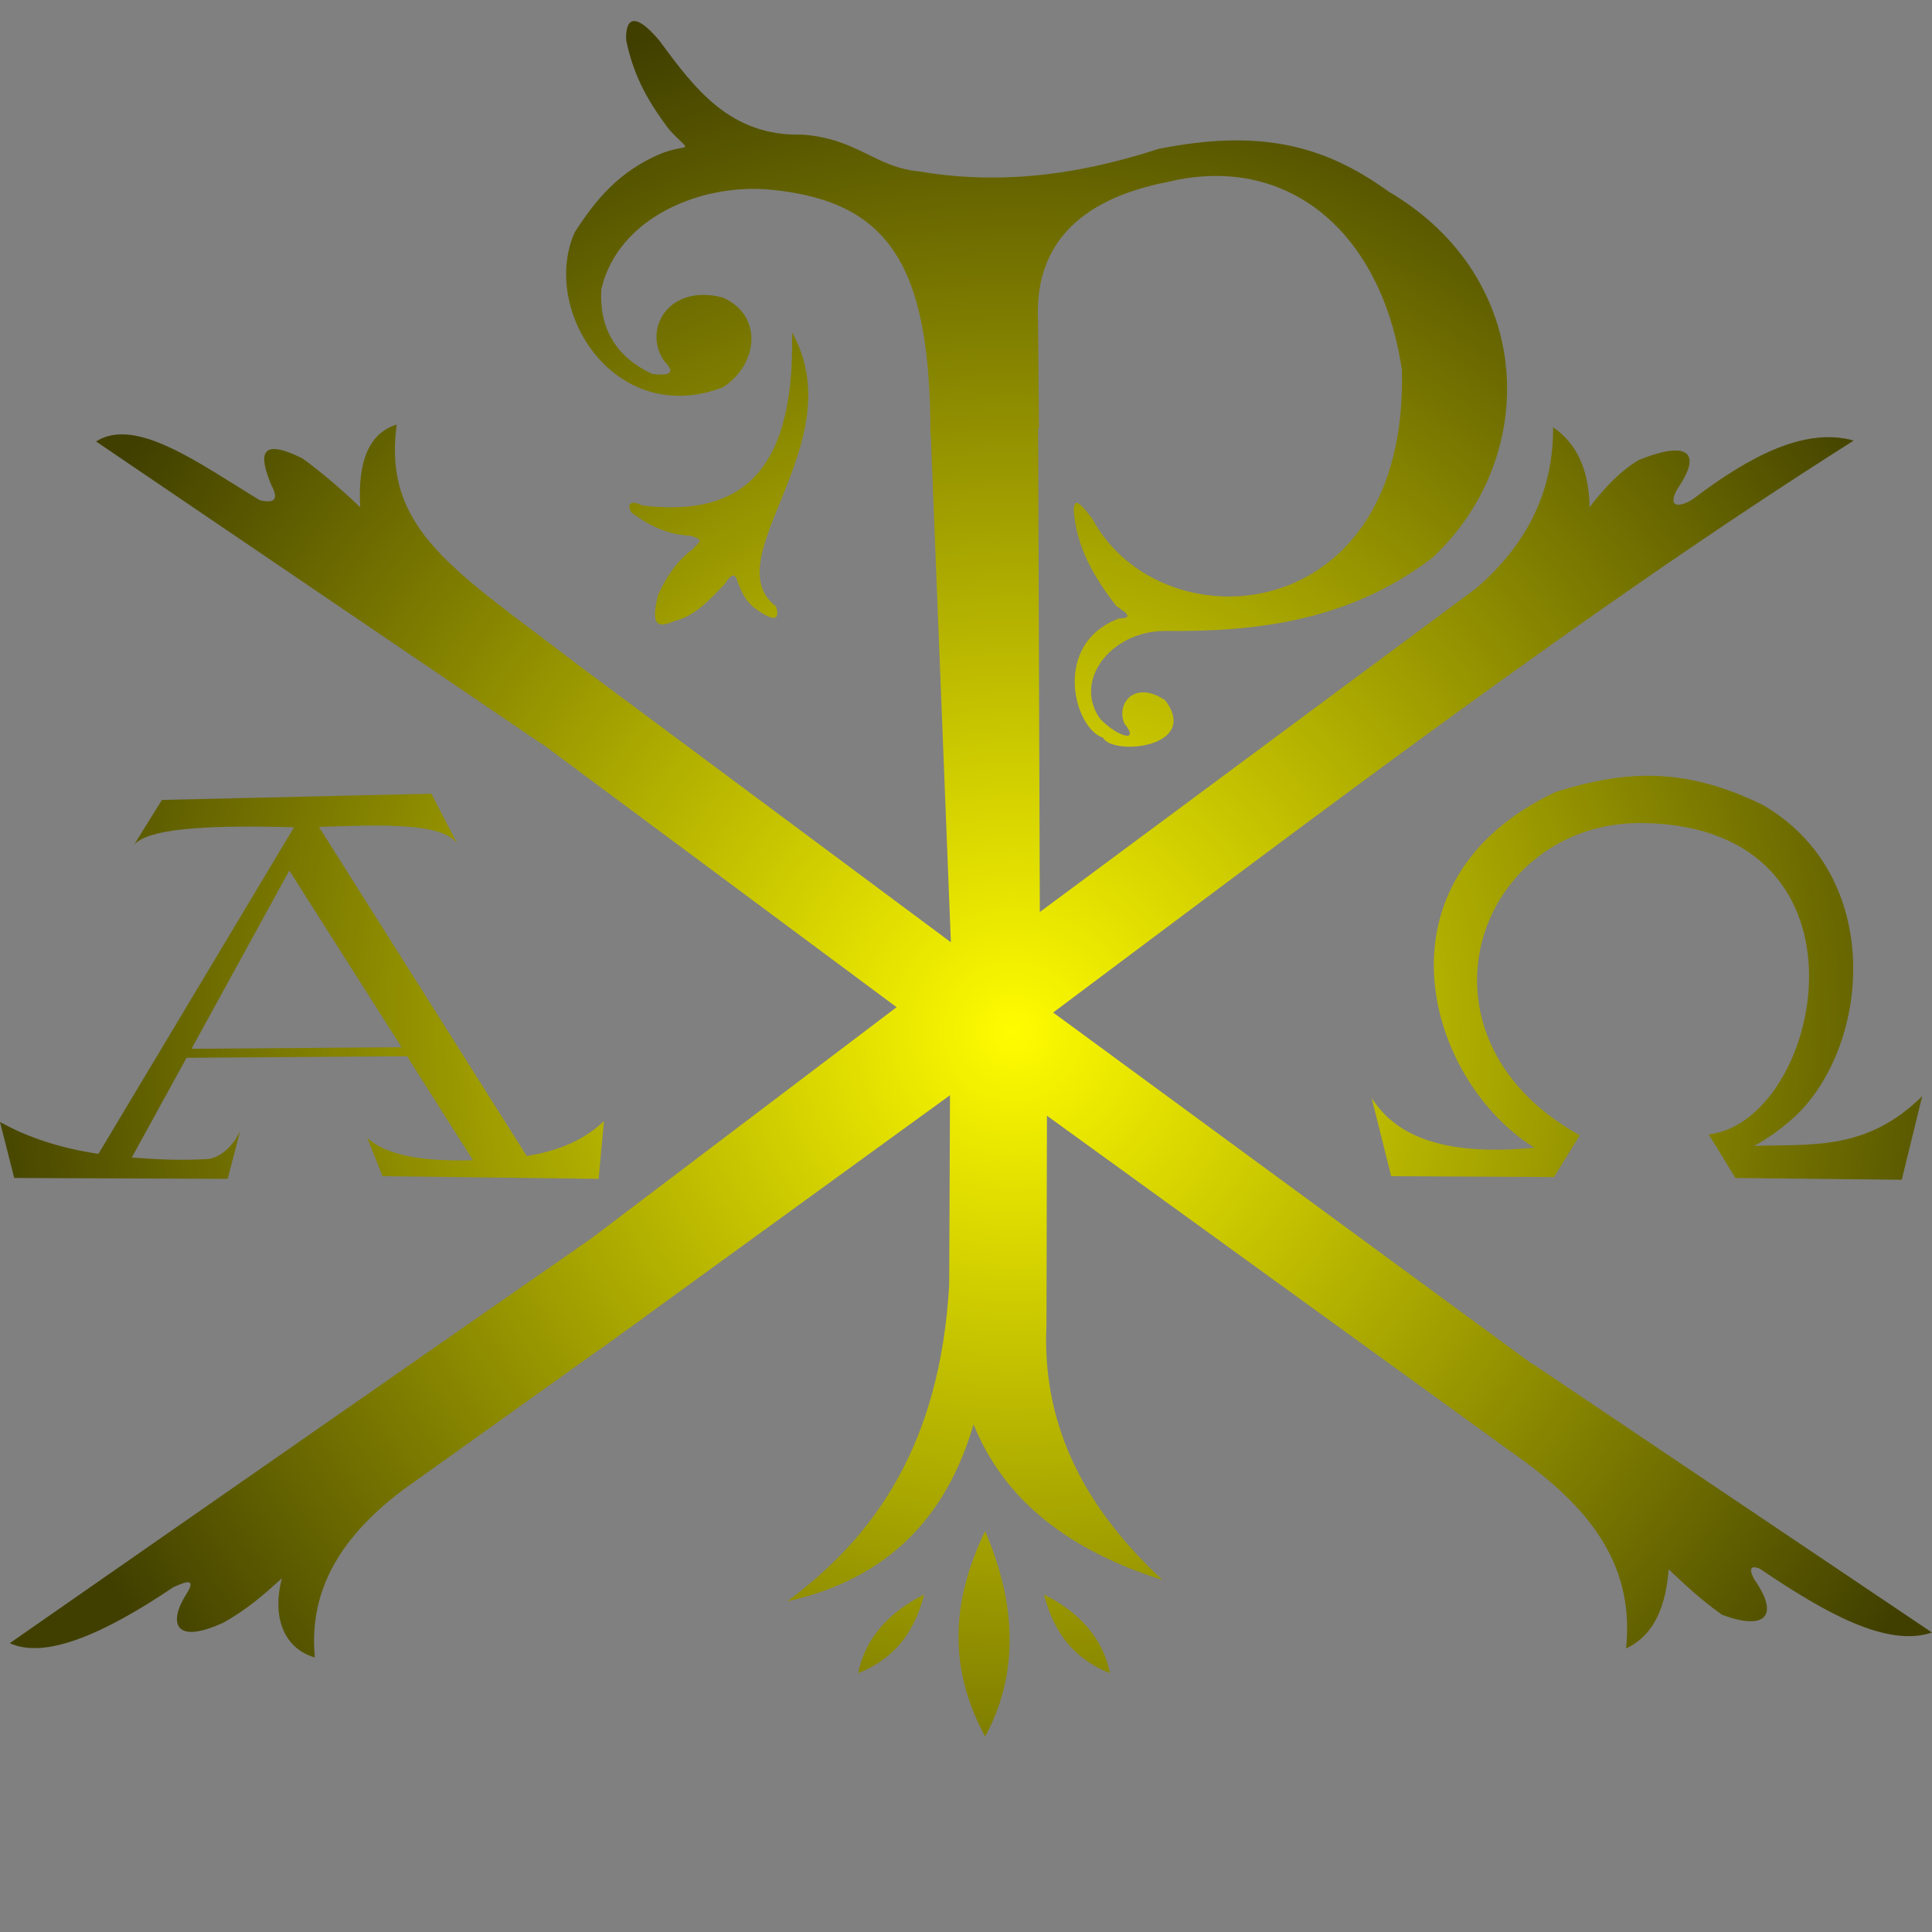 <?xml version="1.0" standalone="no"?>
<!DOCTYPE svg PUBLIC "-//W3C//DTD SVG 1.1//EN" "http://www.w3.org/Graphics/SVG/1.1/DTD/svg11.dtd">
<!--Generator: Xara Designer (www.xara.com), SVG filter version: 6.1.0.16-->
<svg stroke-width="0.501" stroke-linejoin="bevel" fill-rule="evenodd" xmlns:xlink="http://www.w3.org/1999/xlink" xmlns="http://www.w3.org/2000/svg" version="1.1" overflow="visible" width="720pt" height="720pt" viewBox="0 0 720 720">
 <rect x="0" y="0" width="720" height="720" fill="#808080" stroke="none"/>
 <defs>
  <radialGradient id="RadialGradient" gradientUnits="userSpaceOnUse" cx="377.537" cy="335.601" r="394.081">
   <stop offset="0" stop-color="#fffc00"/>
   <stop offset="1" stop-color="#403f00"/>
  </radialGradient>
 </defs>
 <g id="Document" fill="none" stroke="black" font-family="Times New Roman" font-size="16" transform="scale(1 -1)">
  <g id="Spread" transform="translate(0 -720)">
   <g id="Layer 1">
    <path d="M 367.134,149.4 C 379.161,121.295 379.481,95.704 367.134,72.825 C 355.242,94.784 352.617,119.518 367.134,149.4 Z M 344.403,125.783 C 340.359,109.676 331.408,101.04 319.793,96.446 C 322.414,109.181 330.761,118.882 344.403,125.783 Z M 389.076,125.783 C 402.715,118.882 411.061,109.181 413.682,96.446 C 402.071,101.04 393.125,109.676 389.076,125.783 Z M 105.08,131.831 C 98.725,126.098 92.272,120.288 83.202,115.256 C 64.299,106.629 62.875,115.834 69.61,126.192 C 72.99,131.703 69.865,130.897 64.635,128.515 C 38.325,110.792 16.772,101.629 3.644,107.634 L 220.488,258.559 L 334.14,344.648 L 201.96,442.849 L 201.875,442.773 L 35.797,555.483 C 50.558,564.898 74.362,547.189 96.794,533.604 C 103.073,532.087 103.622,534.584 101.103,539.24 C 96.59,550.202 96.39,557.23 112.705,549.183 C 120.369,543.586 127.461,537.423 134.251,530.954 C 133.236,548.049 137.524,558.619 147.843,561.778 C 142.536,522.336 169.512,507.49 214.858,472.625 L 354.365,368.848 L 346.88,557.814 L 346.743,557.802 C 346.833,621.747 330.957,644.972 287.401,649.294 C 261.439,651.868 230.262,638.975 224.089,612.166 C 223.242,597.201 229.878,586.916 242.98,580.673 C 249.1,579.93 252.169,580.72 247.622,585.313 C 239.318,597.124 249.032,614.28 269.166,609.182 C 284.076,602.985 283.113,584.713 269.499,575.698 C 229.405,560.294 201.249,604.02 214.142,633.378 C 222.095,645.714 230.709,656.224 246.628,662.882 C 257.531,666.918 257.996,662.294 249.279,671.833 C 242.584,680.792 236.348,690.446 233.365,704.988 C 233.014,712.085 235.688,716.73 245.635,704.988 C 258.857,687.074 272.04,669.105 299.006,669.842 C 319.64,668.303 325.986,657.707 342.507,656.122 C 367.475,651.856 396.168,652.926 431.69,664.502 C 468.567,671.837 492.848,666.462 517.458,648.629 C 572.356,616.445 574.141,549.626 533.702,512.054 C 503.256,488.907 469.222,484.465 434.255,484.87 C 413.805,484.849 399.795,466.146 410.054,452.055 C 416.409,445.423 425.109,442.904 419.001,450.397 C 415.847,458.073 423.025,466.62 434.255,459.016 C 447.404,441.379 414.67,438.229 411.048,445.096 C 400.277,448.484 391.799,480.097 417.015,489.512 C 422.96,489.665 419.197,491.975 416.017,494.153 C 407.825,504.75 401.031,516.049 400.111,530.285 C 400.499,532.603 400.695,535.292 407.076,526.641 C 432.899,478.878 525.104,485.502 522.428,582.33 C 514.564,634.478 479.251,662.712 435.577,652.277 C 400.417,645.53 385.415,627.152 386.851,600.227 L 387.183,560.452 L 386.881,560.435 L 387.512,380.118 L 550.153,500.769 C 569.333,517.327 578.979,537.299 578.783,560.785 C 587.644,554.732 592.226,544.831 592.371,530.954 C 597.694,537.944 603.507,544.196 610.609,548.518 C 627.138,555.299 634.86,552.666 625.855,538.907 C 621.448,532.483 623.86,529.65 630.828,533.933 C 652.336,550.287 672.884,560.857 690.827,555.815 C 591.382,492.828 491.936,417.114 392.481,342.662 L 571.103,211.586 L 571.162,211.722 L 719.998,111.606 C 703.12,105.895 679.947,119.057 655.69,135.479 C 652.575,136.6 651.564,135.624 653.704,131.499 C 663.592,117.506 657.476,112.255 641.77,118.239 C 634.525,123.268 628.165,129.172 621.879,135.147 C 620.514,117.92 614.389,109.62 605.967,105.644 C 609.573,139.281 589.298,160.69 563.085,179.013 L 390.167,304.208 L 389.988,226.397 C 388.3,191.059 402.161,159.983 433.258,131.17 C 399.386,141.877 374.568,160.102 362.812,189.179 C 352.919,155.32 331.574,131.707 293.368,123.213 C 326.08,147.439 350.345,181.797 353.734,241.135 L 354.036,311.832 L 239.954,229.027 L 239.996,228.958 L 231.182,222.659 L 223.424,217.024 L 223.395,217.092 L 150.494,164.983 C 128.398,148.432 114.781,128.562 117.346,102.328 C 106.606,105.274 100.979,116.487 105.08,131.831 Z M 708.729,280.339 L 646.74,281.004 L 636.795,297.243 C 678.924,302.098 702.221,411.04 613.26,413.27 C 550.414,414.842 522.048,333.915 588.73,296.916 L 579.115,281.337 L 518.455,281.665 L 511.163,310.836 C 519.827,297.328 536.566,288.941 571.823,292.274 C 531.289,317.693 510.149,392.009 579.776,424.871 C 605.928,433.038 627.901,434.21 656.9,420.047 C 702.127,393.859 697.196,331.541 669.615,304.54 C 663.741,299.102 658.652,295.645 653.704,292.938 C 674.589,293.752 695.469,290.812 716.354,311.501 L 708.729,280.339 Z M 84.86,280.671 L 5.302,281.004 L 0,301.885 C 9.883,296.361 21.851,292.219 36.685,289.989 L 36.726,290.07 L 109.581,411.7 C 73.637,412.686 55.476,410.827 50.05,405.312 L 60.331,421.888 L 160.77,424.207 L 170.386,405.649 C 164.798,413.5 141.791,412.635 118.869,411.82 L 196.211,289.316 L 196.274,289.204 C 207.577,290.99 217.475,294.882 225.079,302.222 L 223.093,280.671 L 142.54,281.665 L 136.902,295.922 C 142.899,290.406 154.309,286.98 176.267,287.62 L 176.251,287.649 L 151.7,326.367 L 69.524,325.791 L 49.164,288.71 L 49.121,288.625 C 58.174,287.973 66.627,287.402 77.687,288.088 C 82.025,288.647 86.902,292.764 89.502,298.573 L 84.86,280.671 Z M 71.37,329.15 L 149.663,329.734 L 107.829,395.577 L 71.37,329.15 Z M 245.303,498.463 C 248.426,505.278 252.463,511.186 258.234,515.371 C 259.871,517.728 263.297,518.678 257.232,520.34 C 247.626,520.899 241.249,524.684 235.355,528.963 C 233.457,531.814 234.784,534.001 239.336,531.614 C 272.351,527.748 296.398,539.559 295.179,596.097 C 318.289,554.801 265.924,511.995 289.212,494 C 290.827,488.656 288.355,488.217 281.259,493.339 C 277.994,495.82 276.093,499.656 274.627,503.944 C 273.924,506.189 272.628,506.365 270.164,502.443 C 264.495,496.54 258.98,490.326 251.27,488.519 C 246.207,486.366 241.884,485.539 245.303,498.463 Z" stroke-linejoin="miter" stroke="none" marker-start="none" marker-end="none" fill="url(#RadialGradient)"/>
   </g>
  </g>
 </g>
</svg>
